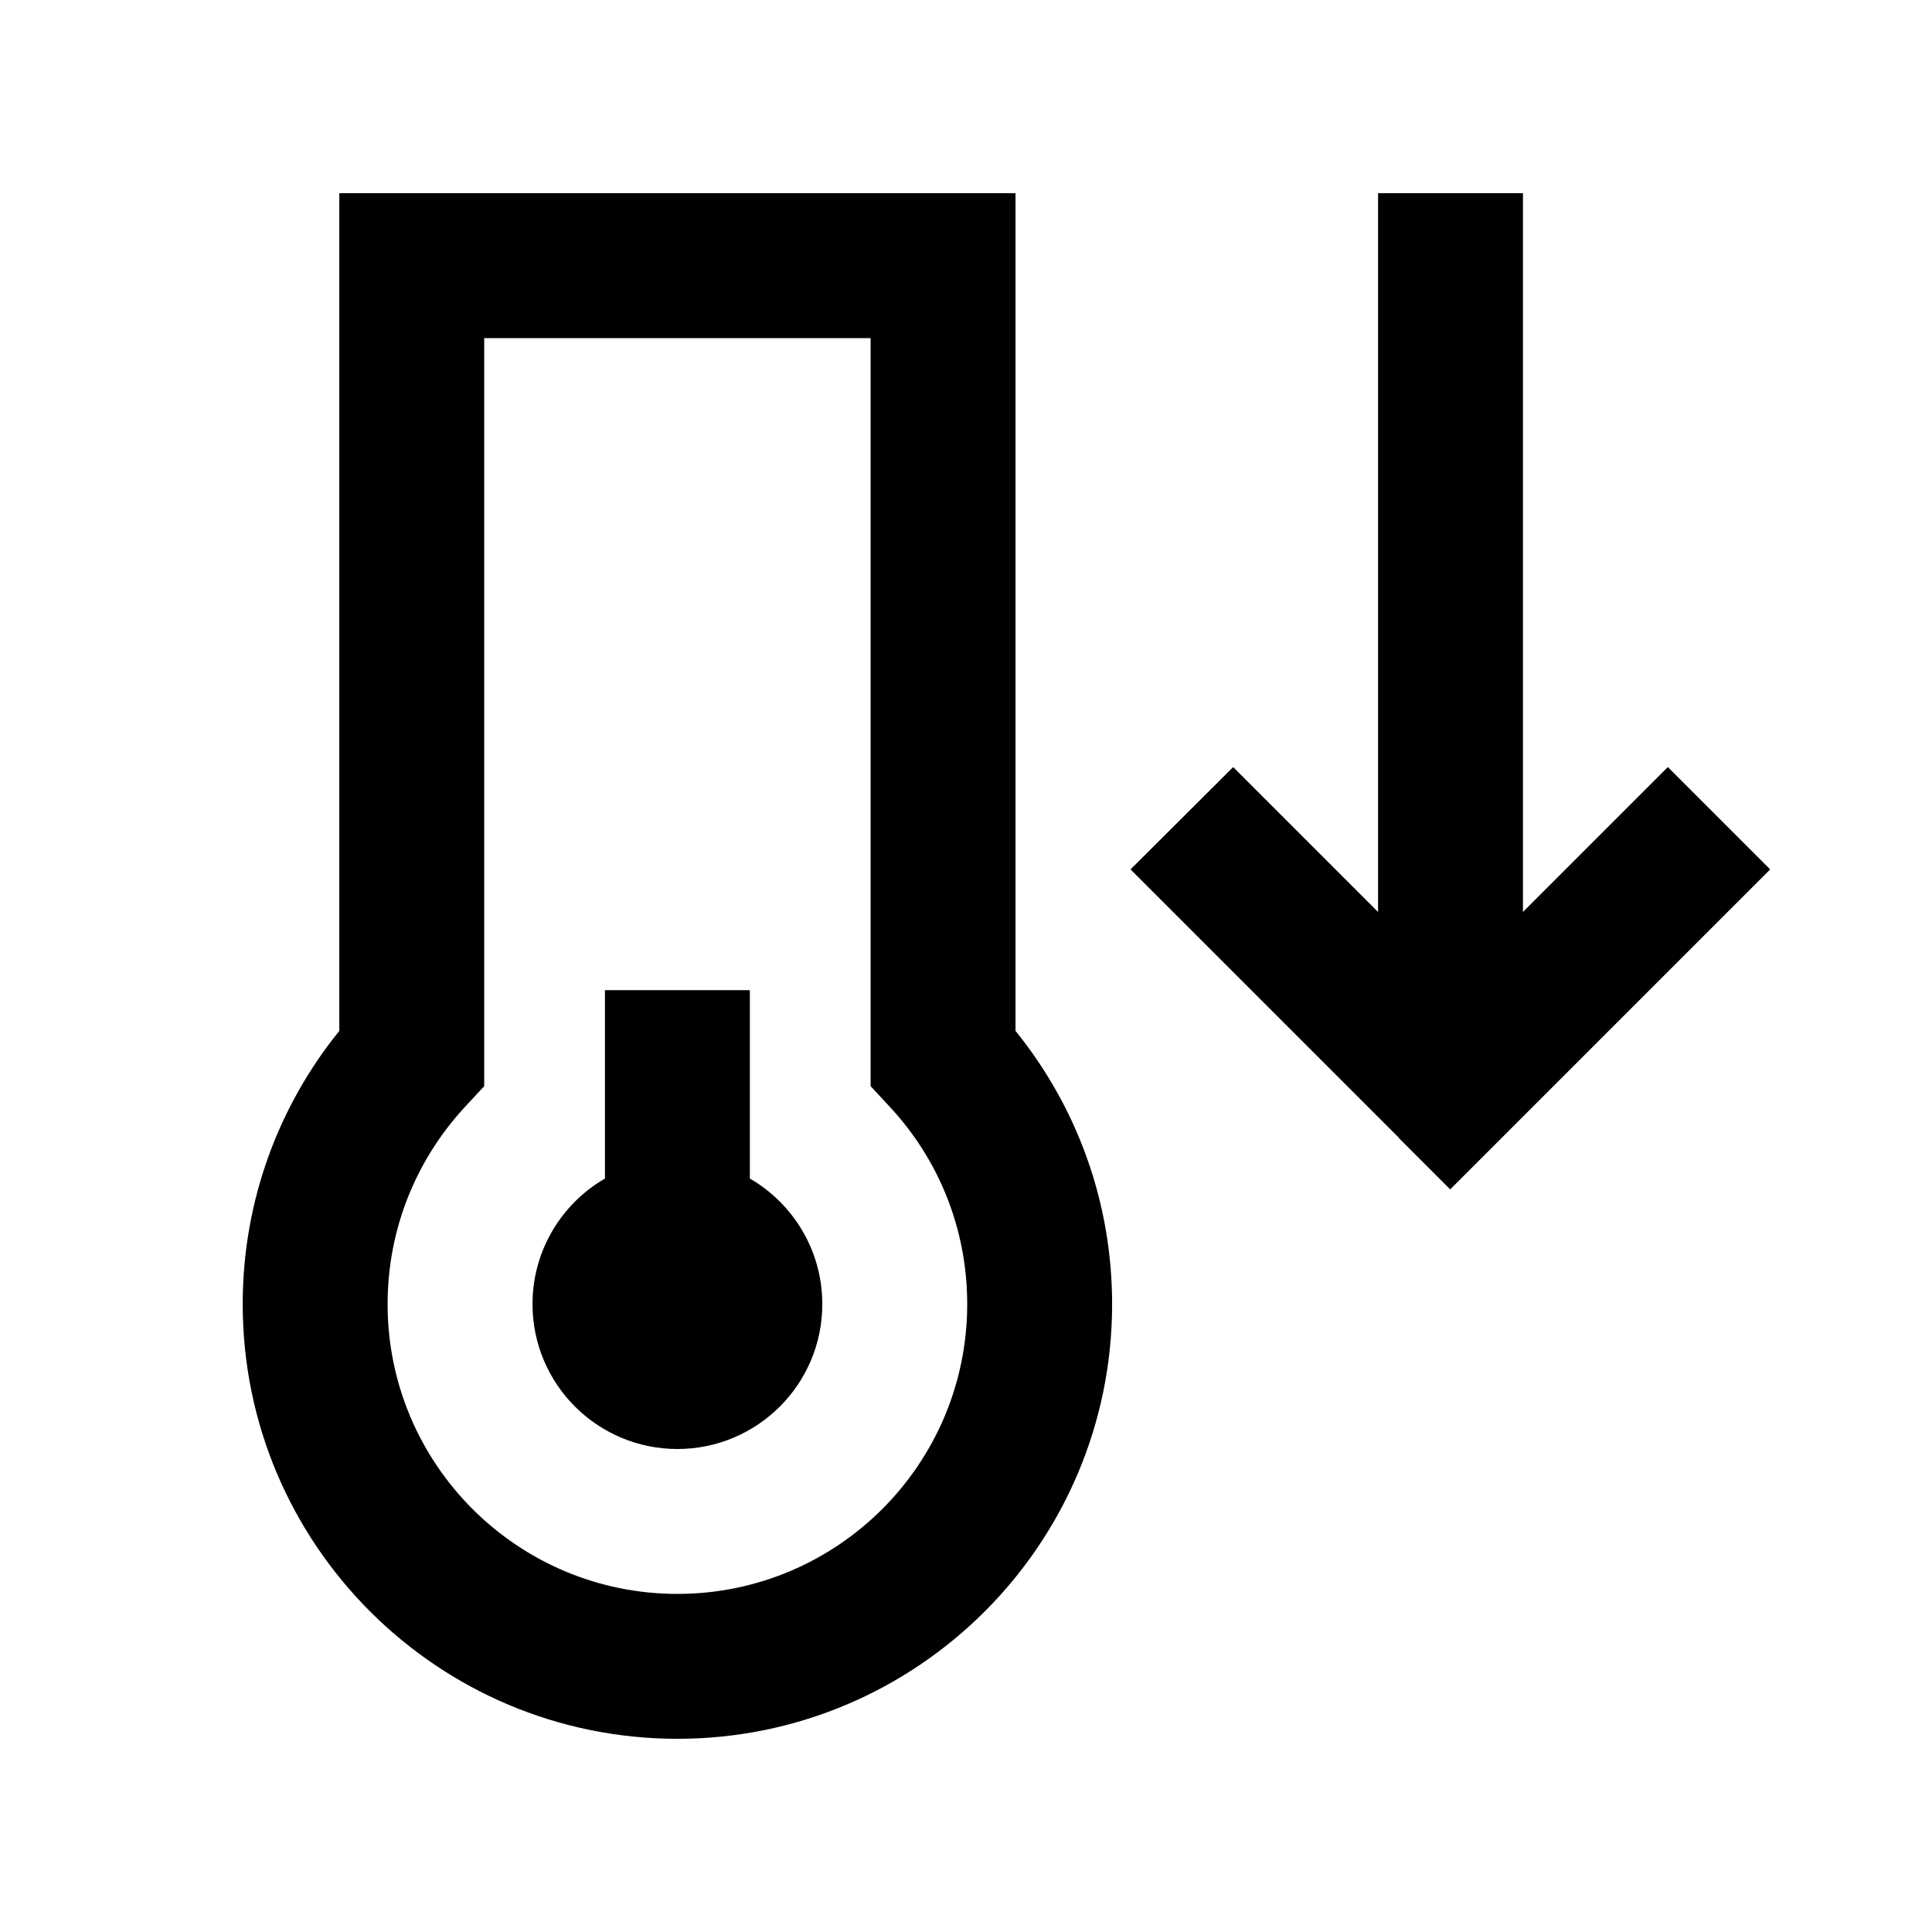 <svg xmlns="http://www.w3.org/2000/svg" viewBox="0 0 640 640"><!--! Font Awesome Pro 7.1.0 by @fontawesome - https://fontawesome.com License - https://fontawesome.com/license (Commercial License) Copyright 2025 Fonticons, Inc. --><path fill="currentColor" d="M136.4 64L112.4 64L112.4 341.5C92.4 366.2 80.4 397.7 80.4 432C80.4 511.5 144.9 576 224.4 576C303.9 576 368.4 511.5 368.4 432C368.4 397.7 356.4 366.2 336.4 341.5L336.4 64L136.4 64zM160.4 176L160.4 112L288.4 112L288.4 359.8L294.8 366.7C310.7 383.8 320.4 406.7 320.4 432C320.4 485 277.4 528 224.4 528C171.4 528 128.4 485 128.4 432C128.4 406.8 138.1 383.9 154 366.7L160.4 359.8L160.4 176zM224.4 480C250.9 480 272.4 458.5 272.4 432C272.4 414.2 262.7 398.7 248.4 390.4L248.4 328L200.4 328L200.4 390.4C186.1 398.7 176.4 414.2 176.4 432C176.4 458.5 197.9 480 224.4 480zM463.4 377L480.4 394C482.5 391.9 512.2 362.2 569.4 305L586.4 288L552.5 254.1C543.5 263.1 527.5 279.1 504.5 302.1L504.5 64L456.5 64L456.5 302.1C433.5 279.1 417.5 263.1 408.5 254.1L374.5 288C376.6 290.1 406.3 319.8 463.5 377z"/></svg>